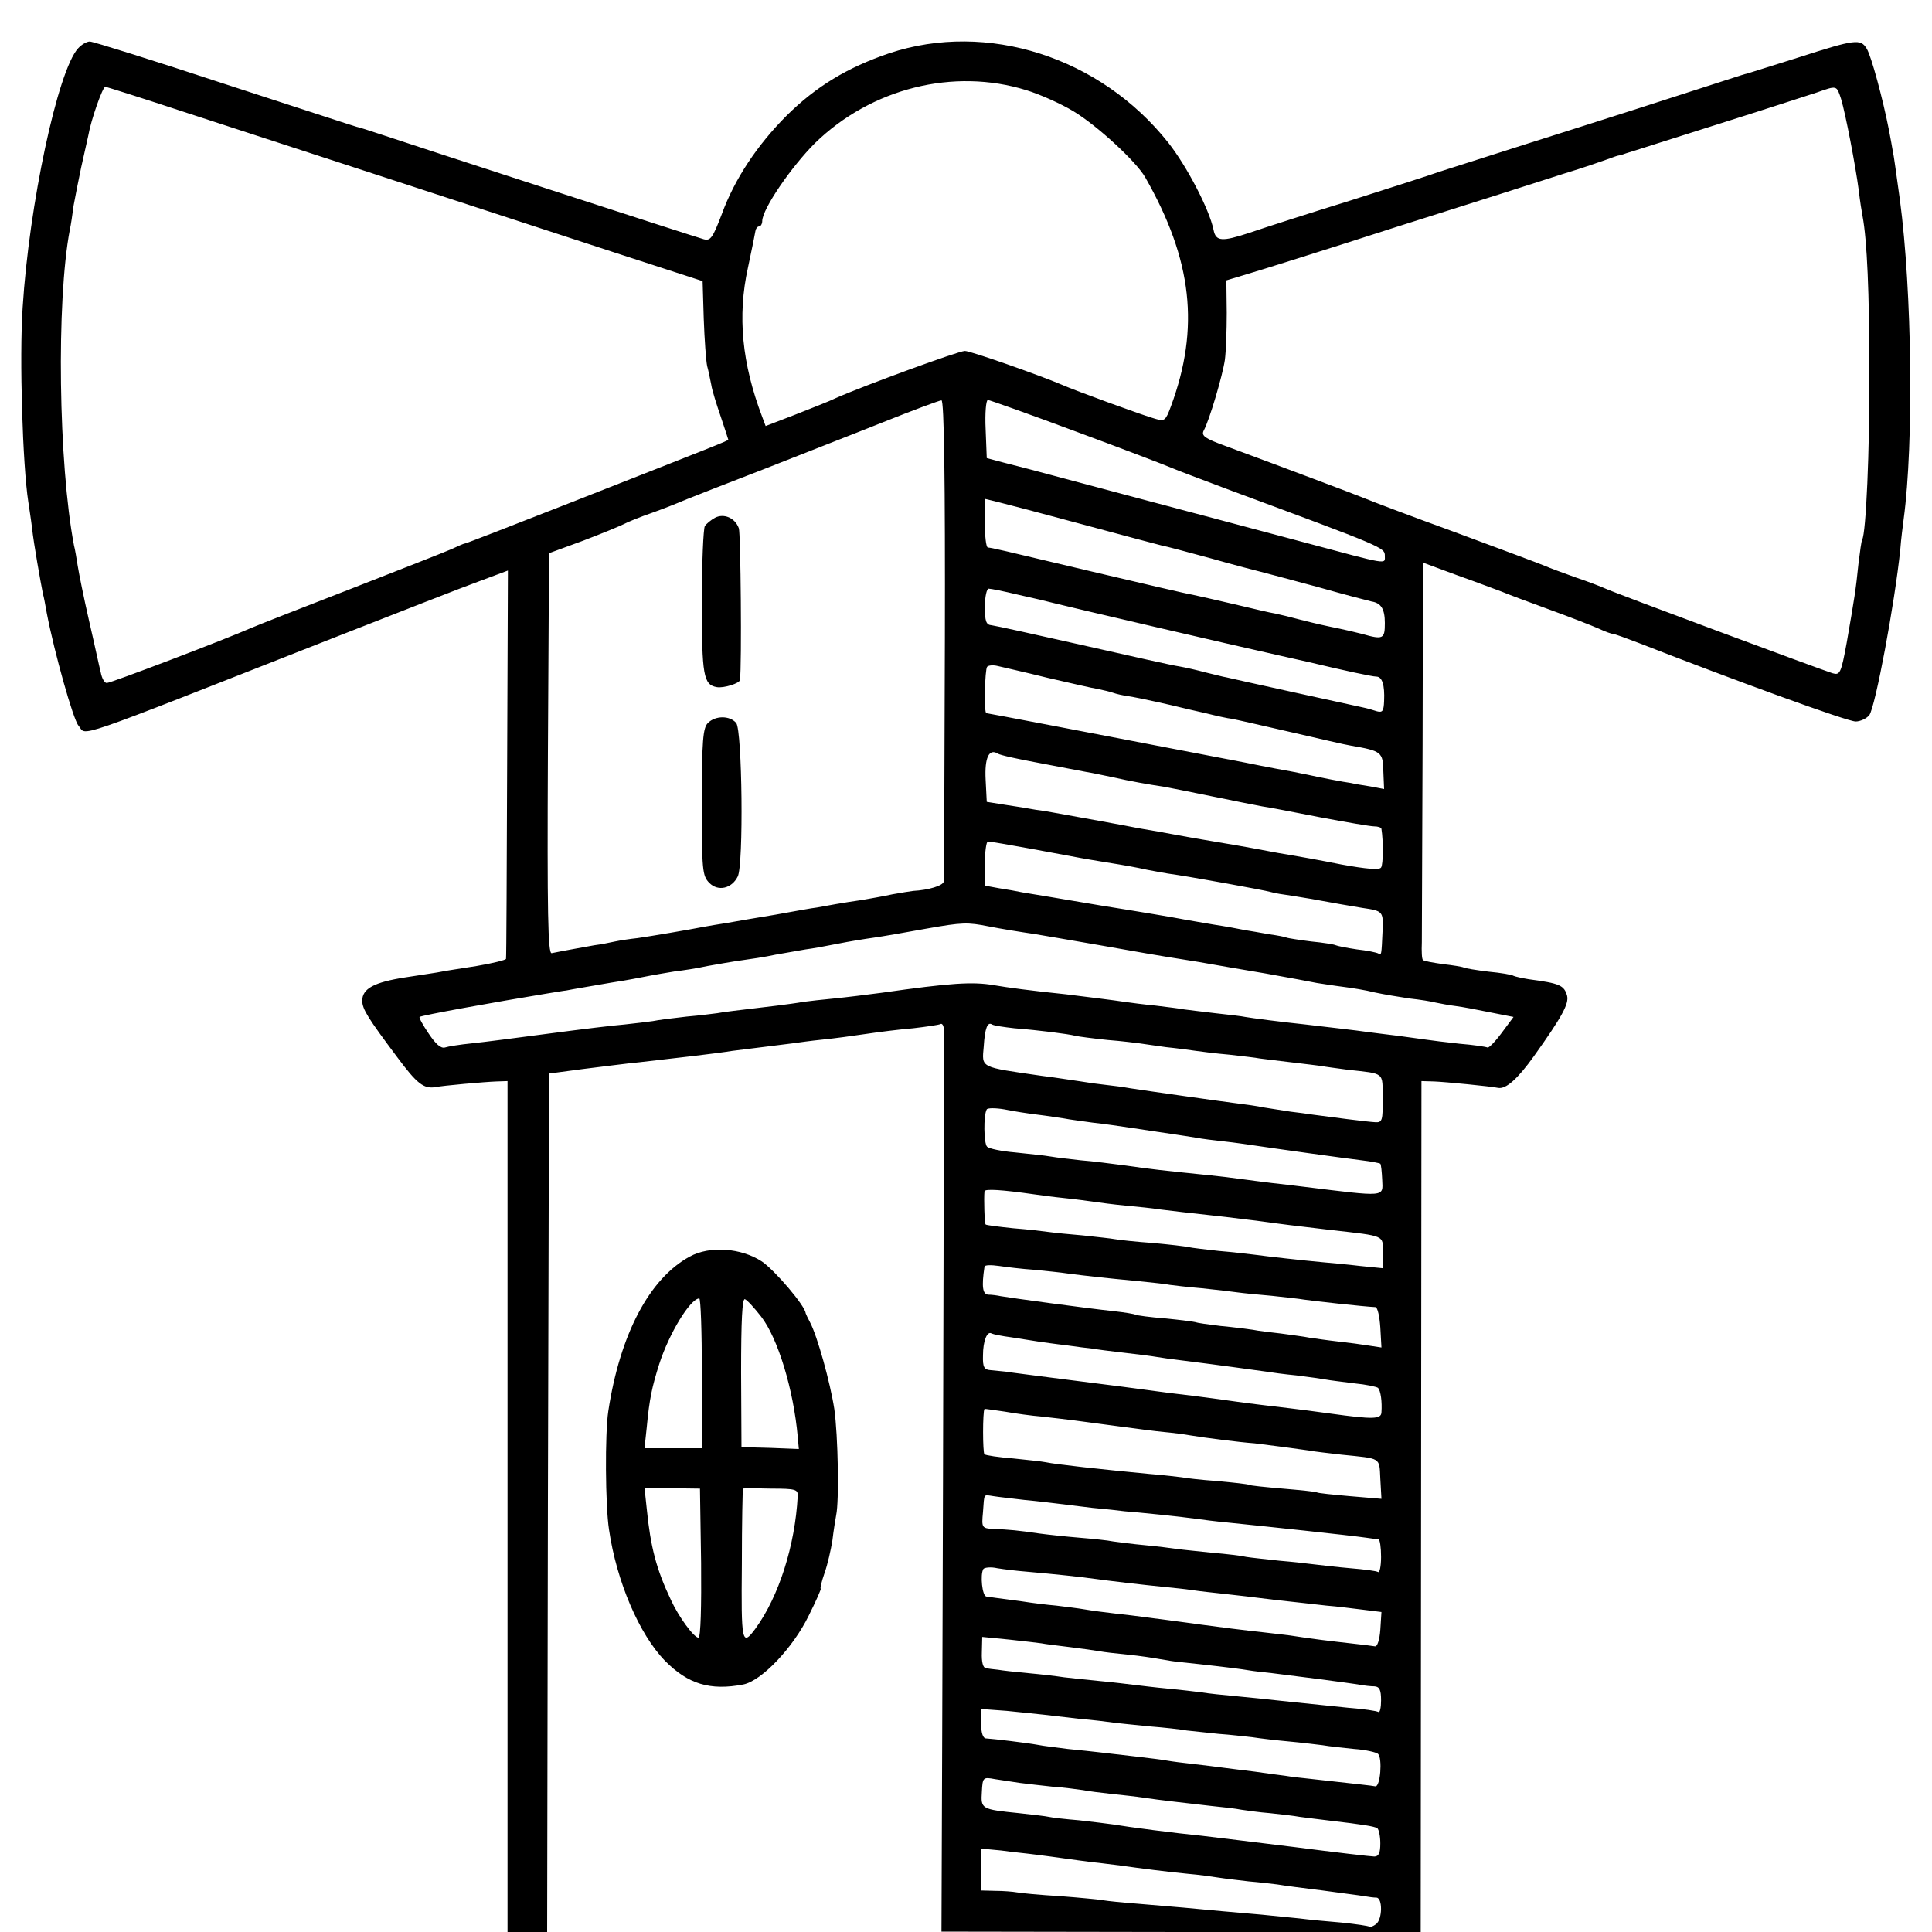 <?xml version="1.0" standalone="no"?>
<!DOCTYPE svg PUBLIC "-//W3C//DTD SVG 20010904//EN"
 "http://www.w3.org/TR/2001/REC-SVG-20010904/DTD/svg10.dtd">
<svg version="1.0" xmlns="http://www.w3.org/2000/svg"
 width="512pt" height="512pt" viewBox="0 0 512 512"
 preserveAspectRatio="xMidYMid meet">
<g transform="translate(0,512) scale(0.1,-0.1)"
fill="#000000" stroke="none">
<path d="M207 4992 c-54 -59 -130 -415 -147 -687 -9 -134 0 -419 15 -515 2
-14 7 -45 10 -70 4 -39 23 -145 29 -175 2 -5 6 -28 10 -50 20 -104 70 -282 84
-298 24 -27 -40 -49 677 233 171 67 344 135 386 150 l75 28 -2 -511 c-1 -282
-2 -515 -3 -518 0 -3 -36 -12 -78 -19 -43 -7 -85 -13 -93 -15 -8 -2 -51 -8
-95 -15 -84 -13 -115 -30 -115 -62 0 -22 15 -46 93 -150 52 -70 70 -84 101
-79 18 4 132 14 161 15 l30 1 0 -1127 0 -1128 52 0 53 0 2 1138 3 1137 90 12
c50 6 117 15 150 18 96 11 202 23 245 30 14 2 50 6 80 10 30 4 66 8 80 10 14
2 50 7 80 10 30 3 82 10 115 15 33 5 89 12 125 15 35 4 68 9 72 11 4 3 9 -3 9
-13 1 -20 -1 -993 -4 -1850 l-2 -542 635 -1 635 0 1 1127 1 1128 34 -1 c28 -1
151 -13 169 -17 21 -4 52 24 95 84 75 105 93 139 88 160 -8 28 -19 33 -102 44
-18 3 -36 7 -40 9 -4 3 -34 8 -66 11 -33 4 -63 9 -66 11 -4 2 -28 6 -55 9 -27
4 -51 8 -53 11 -3 2 -4 23 -3 47 0 23 1 259 2 524 l1 482 92 -34 c51 -18 103
-38 117 -43 14 -6 70 -27 125 -47 55 -20 114 -43 132 -51 17 -8 34 -14 38 -14
4 0 34 -11 68 -24 251 -98 555 -209 575 -208 12 0 29 8 36 17 16 23 67 294 82
439 2 28 7 65 9 81 27 200 22 605 -10 845 -12 86 -16 117 -19 130 -1 8 -6 33
-10 55 -16 82 -47 197 -59 216 -16 27 -31 25 -180 -23 -73 -23 -134 -42 -137
-43 -3 0 -27 -8 -55 -17 -101 -33 -335 -108 -525 -168 -107 -34 -213 -68 -235
-75 -22 -8 -128 -42 -235 -76 -107 -33 -228 -72 -269 -86 -73 -24 -89 -23 -95
8 -11 54 -71 169 -120 231 -180 227 -480 323 -739 237 -112 -38 -194 -88 -272
-165 -78 -78 -138 -168 -172 -261 -24 -63 -30 -72 -48 -67 -29 8 -779 252
-850 276 -33 11 -64 21 -70 22 -5 1 -163 53 -351 114 -188 62 -348 112 -356
112 -8 0 -22 -8 -31 -18z m2513 -111 c36 -11 92 -36 125 -56 63 -38 166 -133
190 -175 125 -219 145 -399 68 -607 -14 -38 -17 -40 -41 -33 -30 8 -216 76
-247 90 -61 26 -243 90 -258 90 -16 0 -265 -91 -342 -125 -16 -8 -65 -27 -108
-44 l-78 -30 -9 24 c-54 142 -66 268 -38 395 10 47 19 91 20 98 1 6 5 12 10
12 4 0 8 7 8 14 0 32 77 144 140 207 149 145 367 200 560 140z m-2225 -60
c116 -38 365 -119 555 -181 190 -62 450 -147 578 -189 l234 -76 3 -100 c2 -55
6 -111 9 -125 4 -14 8 -36 11 -50 2 -14 14 -52 25 -84 11 -33 20 -60 20 -61 0
-3 -26 -13 -423 -169 -148 -58 -271 -106 -274 -106 -3 0 -19 -7 -36 -15 -18
-8 -138 -55 -266 -105 -129 -50 -249 -97 -265 -104 -68 -30 -372 -146 -383
-146 -6 0 -13 12 -16 28 -4 15 -17 77 -31 137 -14 61 -27 126 -30 145 -3 19
-7 44 -10 55 -41 215 -47 647 -11 836 3 13 7 41 10 64 4 22 13 68 20 101 8 34
16 73 19 85 7 41 38 129 45 129 3 0 101 -31 216 -69z m4384 37 c12 -40 38
-175 47 -243 3 -27 8 -58 10 -68 12 -64 18 -204 18 -412 1 -210 -9 -429 -19
-445 -2 -3 -6 -32 -10 -65 -7 -69 -10 -87 -31 -208 -15 -82 -18 -87 -38 -81
-32 10 -578 213 -601 224 -11 5 -47 19 -80 30 -33 12 -69 25 -80 30 -11 5
-119 45 -240 90 -121 44 -229 85 -240 90 -19 8 -221 84 -367 138 -55 20 -65
27 -58 41 15 27 50 146 56 187 3 22 5 78 5 125 l-1 86 53 16 c28 8 210 65 402
127 193 61 391 124 440 140 50 15 101 33 115 38 14 5 27 10 30 10 3 0 12 3 20
6 8 2 116 37 240 76 124 39 243 78 265 85 54 19 52 19 64 -17z m-2375 -1431
c-1 -347 -2 -637 -3 -643 -1 -11 -41 -23 -81 -25 -8 -1 -33 -5 -55 -9 -22 -5
-58 -11 -80 -15 -22 -3 -53 -8 -70 -11 -16 -3 -39 -7 -50 -9 -11 -1 -60 -10
-110 -19 -49 -8 -107 -18 -129 -22 -21 -3 -48 -8 -60 -10 -41 -8 -141 -25
-176 -30 -19 -2 -46 -6 -60 -9 -14 -3 -38 -8 -55 -10 -27 -5 -79 -14 -113 -21
-10 -2 -12 106 -10 529 l3 531 90 33 c50 19 98 39 108 44 9 5 43 19 75 30 31
11 71 27 87 34 17 7 109 43 205 80 96 38 240 94 320 126 80 32 150 58 155 58
7 1 10 -215 9 -632z m351 548 c127 -47 239 -90 250 -95 11 -5 83 -32 160 -61
402 -149 405 -150 405 -172 0 -23 13 -25 -215 36 -170 45 -288 77 -440 117
-44 12 -132 35 -195 52 -63 17 -135 36 -160 42 l-45 12 -3 77 c-2 42 1 77 6
77 4 0 111 -38 237 -85z m15 -245 c107 -29 202 -54 210 -56 8 -1 67 -17 130
-34 63 -18 122 -33 130 -35 8 -2 76 -20 150 -40 74 -21 140 -38 145 -39 25 -4
35 -20 35 -57 0 -42 -4 -45 -60 -29 -19 5 -46 11 -60 14 -39 8 -62 13 -105 24
-22 6 -51 13 -65 16 -14 2 -63 14 -110 25 -47 11 -96 22 -110 25 -14 2 -133
30 -265 61 -252 60 -265 63 -277 64 -5 1 -8 30 -8 65 l0 64 33 -8 c17 -4 120
-31 227 -60z m-172 -186 c37 -8 83 -19 102 -24 35 -9 464 -109 590 -137 36 -8
72 -16 80 -18 92 -22 167 -38 177 -38 16 0 23 -22 21 -65 -1 -26 -4 -31 -19
-27 -9 3 -26 8 -36 10 -10 2 -92 20 -183 40 -91 20 -172 38 -180 40 -8 1 -33
8 -55 13 -22 6 -53 13 -70 16 -16 2 -131 28 -255 56 -124 28 -233 52 -242 53
-15 1 -18 11 -18 49 0 27 5 48 10 48 6 0 41 -7 78 -16z m77 -220 c61 -14 121
-28 135 -30 14 -3 32 -7 40 -10 8 -3 26 -7 40 -9 14 -2 48 -9 75 -15 28 -6 57
-13 65 -15 8 -2 38 -9 65 -15 28 -7 59 -14 70 -15 11 -2 81 -18 155 -35 74
-17 146 -34 160 -36 81 -14 85 -17 86 -68 l2 -47 -37 7 c-20 3 -43 7 -51 9
-17 2 -84 15 -115 22 -11 2 -29 6 -40 8 -11 2 -67 12 -125 24 -416 80 -683
131 -686 131 -7 0 -4 116 2 123 4 4 16 5 28 2 12 -3 71 -16 131 -31z m-21
-226 c56 -11 112 -21 126 -24 14 -2 45 -9 70 -14 44 -10 94 -19 135 -25 11 -2
67 -13 125 -25 58 -12 119 -24 135 -27 17 -2 86 -16 154 -29 69 -13 133 -24
143 -24 10 0 19 -3 19 -7 5 -31 5 -94 -1 -102 -4 -7 -39 -4 -105 8 -55 11
-116 22 -135 25 -19 3 -47 8 -62 11 -58 11 -87 16 -200 35 -64 12 -127 23
-140 25 -23 5 -184 34 -223 41 -11 2 -33 6 -50 8 -16 3 -52 9 -80 13 l-50 8
-3 59 c-3 58 9 83 32 69 5 -4 55 -15 110 -25z m-18 -228 c60 -11 118 -22 129
-24 11 -2 40 -7 65 -11 56 -9 78 -13 110 -20 14 -3 39 -7 55 -10 53 -7 256
-44 273 -49 9 -3 35 -7 57 -10 22 -4 51 -8 65 -11 43 -8 84 -15 120 -21 55 -8
56 -9 54 -60 -3 -67 -3 -66 -11 -61 -5 3 -30 8 -57 11 -27 4 -52 9 -56 11 -3
2 -33 7 -65 10 -33 4 -62 9 -65 10 -3 2 -24 6 -46 9 -22 4 -51 9 -64 11 -14 3
-52 10 -85 15 -33 6 -72 12 -86 15 -15 3 -109 19 -210 35 -101 17 -195 33
-209 35 -14 3 -42 8 -62 11 l-38 7 0 58 c0 33 4 59 8 59 5 0 58 -9 118 -20z
m-116 -205 c30 -6 85 -15 120 -20 14 -2 93 -16 175 -30 83 -15 177 -31 210
-36 33 -5 74 -12 90 -15 17 -3 80 -14 140 -24 61 -11 121 -22 135 -25 14 -2
44 -7 68 -10 24 -3 62 -9 85 -15 23 -5 65 -12 92 -16 28 -3 59 -8 70 -11 11
-2 34 -7 52 -9 17 -2 59 -10 93 -17 l61 -12 -32 -43 c-17 -23 -34 -40 -37 -38
-4 2 -37 7 -74 10 -37 4 -77 9 -90 11 -13 2 -45 6 -73 10 -27 3 -63 8 -80 10
-34 5 -99 12 -165 20 -67 7 -143 17 -160 20 -8 2 -44 6 -80 10 -36 4 -73 9
-82 10 -9 2 -43 6 -75 10 -32 3 -69 8 -83 10 -25 4 -99 13 -155 20 -97 10
-155 18 -190 24 -58 10 -116 6 -299 -20 -38 -5 -94 -12 -125 -15 -31 -3 -68
-7 -82 -9 -15 -3 -47 -7 -70 -10 -109 -13 -143 -17 -158 -20 -9 -1 -45 -6 -81
-9 -36 -4 -76 -9 -90 -12 -14 -2 -47 -6 -75 -9 -27 -2 -117 -13 -200 -24 -82
-11 -175 -23 -205 -26 -30 -3 -62 -8 -71 -11 -11 -3 -25 10 -43 37 -15 22 -26
42 -24 44 3 4 203 40 337 62 25 4 48 8 51 8 8 2 92 16 120 21 14 2 50 8 80 14
30 6 71 13 90 16 19 2 58 8 85 14 28 5 68 12 90 15 22 3 63 9 90 15 28 5 64
11 80 14 17 2 55 9 85 15 30 6 73 13 95 16 22 3 85 14 140 24 96 17 109 17
165 6z m68 -270 c64 -5 143 -15 162 -20 8 -2 47 -7 85 -11 39 -3 77 -8 85 -9
8 -1 40 -6 70 -10 30 -3 66 -8 80 -10 14 -2 53 -7 88 -10 35 -4 71 -8 80 -10
9 -1 46 -6 82 -10 36 -4 73 -9 82 -10 9 -2 41 -6 70 -10 99 -11 92 -5 92 -76
1 -58 -1 -64 -19 -63 -21 1 -121 14 -165 20 -14 2 -41 6 -60 8 -19 3 -51 8
-70 11 -19 4 -48 8 -65 10 -40 5 -252 35 -290 41 -16 3 -46 7 -65 9 -19 2 -48
6 -65 9 -16 2 -64 10 -105 15 -165 24 -158 20 -153 78 3 48 10 66 22 58 5 -3
32 -7 59 -10z m62 -229 c25 -3 56 -8 70 -10 14 -3 48 -7 75 -11 28 -3 77 -10
110 -15 33 -5 78 -12 100 -15 22 -3 51 -8 65 -10 14 -3 48 -7 75 -10 28 -3 61
-8 75 -10 53 -8 247 -35 289 -40 25 -3 46 -7 49 -9 2 -2 4 -21 5 -43 2 -46 12
-45 -208 -18 -22 3 -60 7 -85 10 -25 3 -63 8 -85 11 -22 3 -56 7 -75 9 -129
13 -163 17 -225 26 -38 5 -92 12 -120 14 -27 3 -63 7 -80 10 -16 3 -59 7 -95
11 -36 3 -69 10 -74 15 -9 8 -10 84 -1 99 2 4 24 4 47 0 24 -5 63 -11 88 -14z
m-10 -211 c14 -2 50 -7 80 -10 30 -3 66 -8 80 -10 14 -2 51 -7 83 -10 32 -3
72 -7 90 -10 31 -4 75 -9 175 -20 26 -3 63 -8 82 -10 65 -9 105 -14 200 -25
142 -16 135 -13 135 -60 l0 -41 -60 6 c-33 4 -78 8 -100 10 -55 5 -144 15
-181 20 -16 2 -59 7 -95 10 -35 4 -71 8 -79 10 -8 2 -51 7 -95 11 -44 3 -89 8
-100 10 -10 2 -49 6 -85 10 -36 3 -76 7 -90 9 -14 2 -56 7 -95 10 -38 4 -71 8
-73 10 -3 3 -5 69 -3 88 1 7 47 4 131 -8z m0 -200 c30 -3 71 -7 90 -10 46 -6
99 -12 185 -20 39 -4 77 -8 85 -10 8 -1 47 -6 85 -9 39 -4 81 -9 95 -11 14 -2
54 -6 90 -9 36 -4 75 -8 85 -10 18 -3 163 -19 190 -20 6 -1 11 -25 13 -54 l3
-53 -33 5 c-18 3 -55 8 -83 11 -27 3 -61 8 -75 10 -14 3 -47 7 -75 11 -27 3
-61 7 -75 10 -14 2 -52 7 -85 10 -33 4 -62 8 -66 10 -3 1 -39 6 -80 10 -40 3
-77 8 -80 10 -4 2 -28 6 -55 9 -83 9 -273 35 -302 40 -9 2 -24 4 -33 4 -15 1
-18 21 -10 74 0 5 18 5 39 2 20 -3 62 -8 92 -10z m-60 -179 c25 -4 56 -9 70
-11 14 -2 48 -7 75 -10 28 -4 59 -8 70 -9 11 -2 49 -7 85 -11 36 -4 74 -9 85
-11 11 -2 40 -6 65 -9 88 -11 191 -25 226 -30 12 -2 48 -7 80 -10 33 -4 67 -9
78 -11 10 -2 44 -6 75 -10 31 -3 59 -9 63 -12 7 -8 11 -36 9 -65 -1 -18 -21
-19 -136 -3 -29 4 -72 10 -175 22 -25 3 -56 7 -70 9 -14 2 -43 6 -65 9 -22 3
-76 10 -120 15 -44 6 -98 13 -120 16 -22 3 -96 12 -165 21 -69 9 -134 17 -145
19 -11 1 -29 3 -40 4 -17 1 -21 8 -20 39 0 38 11 66 23 58 4 -2 28 -7 52 -10z
m80 -210 c25 -3 63 -7 85 -10 22 -3 76 -10 120 -16 44 -6 98 -13 120 -15 22
-2 54 -6 70 -9 36 -6 128 -18 170 -21 33 -4 102 -13 144 -19 14 -3 53 -7 86
-11 107 -11 100 -6 103 -64 l3 -53 -83 7 c-46 4 -85 8 -88 10 -3 2 -43 6 -90
10 -47 4 -87 8 -90 10 -3 2 -40 6 -83 10 -43 3 -86 8 -95 10 -9 1 -48 6 -87 9
-126 12 -246 25 -274 31 -9 2 -48 6 -86 10 -38 3 -72 8 -76 11 -5 3 -5 114 0
120 1 1 25 -3 54 -7 28 -5 72 -11 97 -13z m-45 -221 c33 -3 74 -8 90 -10 17
-2 57 -7 90 -11 33 -3 71 -7 85 -9 14 -1 57 -5 95 -9 39 -4 81 -9 95 -11 14
-2 52 -7 85 -10 99 -10 324 -34 365 -40 14 -2 28 -4 33 -4 4 -1 7 -22 7 -47 0
-25 -4 -43 -8 -40 -5 3 -37 7 -73 10 -35 3 -77 8 -94 10 -16 2 -59 7 -95 10
-36 4 -75 8 -87 10 -12 3 -53 8 -90 11 -37 4 -79 8 -93 10 -14 2 -52 7 -85 10
-33 3 -71 8 -85 10 -14 3 -54 7 -90 10 -36 3 -83 8 -105 11 -54 8 -84 11 -122
12 -31 2 -32 3 -28 45 4 51 0 46 28 42 12 -2 49 -6 82 -10z m5 -190 c80 -7
144 -14 180 -19 36 -5 129 -16 190 -22 19 -2 51 -5 70 -8 19 -3 58 -7 85 -10
28 -3 88 -10 135 -16 47 -5 108 -12 135 -15 28 -2 72 -8 98 -11 l48 -6 -3 -47
c-2 -27 -8 -45 -14 -44 -6 1 -36 5 -65 8 -53 6 -97 11 -161 21 -18 2 -49 6
-68 8 -47 5 -127 15 -170 21 -41 6 -115 15 -150 20 -14 2 -47 6 -75 9 -27 3
-64 8 -81 11 -17 3 -51 7 -75 10 -24 2 -64 7 -89 11 -74 10 -84 11 -96 13 -11
1 -17 58 -8 73 3 4 20 6 37 2 18 -3 52 -7 77 -9z m40 -190 c9 -2 43 -6 75 -10
33 -4 68 -9 79 -11 10 -2 44 -6 75 -9 31 -3 70 -9 86 -12 17 -3 41 -7 55 -8
58 -6 147 -16 176 -21 17 -3 46 -6 65 -8 42 -5 206 -26 234 -31 11 -2 28 -4
38 -4 13 -1 17 -10 17 -37 0 -19 -3 -33 -7 -31 -5 3 -39 8 -78 11 -38 4 -108
11 -155 16 -47 5 -112 12 -145 15 -33 3 -73 7 -90 10 -16 2 -57 7 -90 10 -33
3 -73 8 -90 10 -16 2 -57 7 -90 10 -33 3 -76 8 -95 10 -19 3 -62 8 -95 11 -33
3 -69 7 -80 9 -11 1 -26 3 -32 4 -8 1 -12 16 -11 42 l1 41 71 -7 c39 -4 78 -9
86 -10z m5 -189 c17 -2 59 -7 95 -11 36 -3 76 -8 90 -10 14 -2 57 -6 95 -10
39 -3 84 -8 100 -11 17 -2 55 -6 85 -9 30 -2 71 -7 90 -9 19 -3 62 -8 95 -11
33 -3 74 -8 90 -10 17 -3 54 -7 84 -10 30 -2 59 -9 63 -13 12 -12 6 -87 -7
-86 -9 2 -49 6 -174 20 -19 2 -48 5 -65 8 -17 2 -53 7 -81 11 -27 3 -63 8 -80
10 -16 2 -53 7 -81 10 -28 3 -59 7 -70 9 -10 2 -48 7 -84 11 -36 4 -78 9 -95
11 -16 2 -55 6 -85 9 -30 4 -66 8 -80 11 -27 5 -118 16 -137 17 -8 0 -13 15
-13 39 l0 39 68 -5 c37 -4 81 -8 97 -10z m-62 -181 c17 -2 57 -7 87 -10 30 -2
66 -7 80 -9 14 -3 48 -7 75 -10 28 -3 66 -7 85 -10 46 -7 112 -14 180 -22 30
-3 66 -7 80 -10 14 -2 48 -7 75 -9 28 -3 64 -7 80 -10 17 -2 53 -7 80 -10 86
-10 117 -15 125 -20 4 -3 8 -21 8 -40 0 -25 -4 -35 -16 -35 -8 0 -103 11 -211
25 -108 13 -218 27 -246 30 -71 7 -194 23 -235 30 -14 2 -54 7 -90 11 -36 3
-72 7 -80 9 -8 2 -44 6 -80 10 -99 10 -101 11 -98 56 2 39 3 40 35 34 18 -3
48 -7 66 -10z m42 -190 c22 -3 56 -7 75 -10 19 -3 53 -7 75 -10 22 -2 56 -7
75 -9 49 -7 127 -17 180 -22 25 -2 61 -7 80 -10 19 -3 55 -7 80 -10 25 -2 59
-6 75 -8 17 -3 71 -10 120 -16 50 -7 99 -13 110 -15 11 -2 26 -4 33 -4 16 -1
16 -56 -1 -70 -8 -6 -16 -9 -18 -7 -2 2 -35 7 -74 11 -38 3 -89 8 -112 11 -23
2 -68 7 -100 10 -32 3 -78 7 -103 9 -61 6 -141 13 -226 20 -39 3 -79 7 -90 9
-11 2 -62 7 -115 11 -52 3 -104 8 -114 10 -11 2 -37 4 -57 4 l-38 1 0 56 0 55
53 -5 c28 -4 70 -8 92 -11z"/>
<path d="M1895 3748 c-11 -6 -23 -16 -27 -22 -4 -6 -8 -97 -8 -202 0 -194 4
-219 40 -225 18 -3 60 10 61 19 5 39 2 388 -3 402 -10 28 -40 40 -63 28z"/>
<path d="M1876 3204 c-13 -13 -16 -46 -16 -210 0 -180 1 -195 20 -214 23 -23
59 -15 75 17 16 30 12 388 -4 407 -17 20 -55 20 -75 0z"/>
<path d="M1828 1790 c-107 -58 -185 -206 -216 -410 -9 -59 -8 -250 2 -314 20
-137 80 -277 148 -347 61 -62 120 -80 208 -63 49 10 132 98 173 182 20 40 34
72 32 72 -2 0 2 18 10 41 8 22 17 62 21 87 3 26 8 56 10 67 8 37 5 210 -5 281
-11 71 -45 193 -64 229 -6 11 -11 22 -12 25 -1 19 -82 114 -116 137 -55 36
-138 42 -191 13z m32 -309 l0 -199 -76 0 -76 0 6 56 c7 75 14 107 33 167 26
81 82 173 106 174 4 1 7 -88 7 -198z m157 150 c45 -58 86 -195 97 -318 l3 -33
-76 3 -76 2 -1 198 c0 138 3 196 10 194 6 -2 25 -23 43 -46z m-159 -653 c1
-113 -1 -198 -7 -198 -12 0 -53 56 -73 100 -39 82 -54 141 -64 241 l-6 56 73
-1 74 -1 3 -197z m256 177 c-7 -131 -50 -266 -112 -351 -36 -49 -38 -37 -36
170 0 110 2 201 3 201 0 1 34 1 74 0 66 0 72 -2 71 -20z"/>
</g>
</svg>
